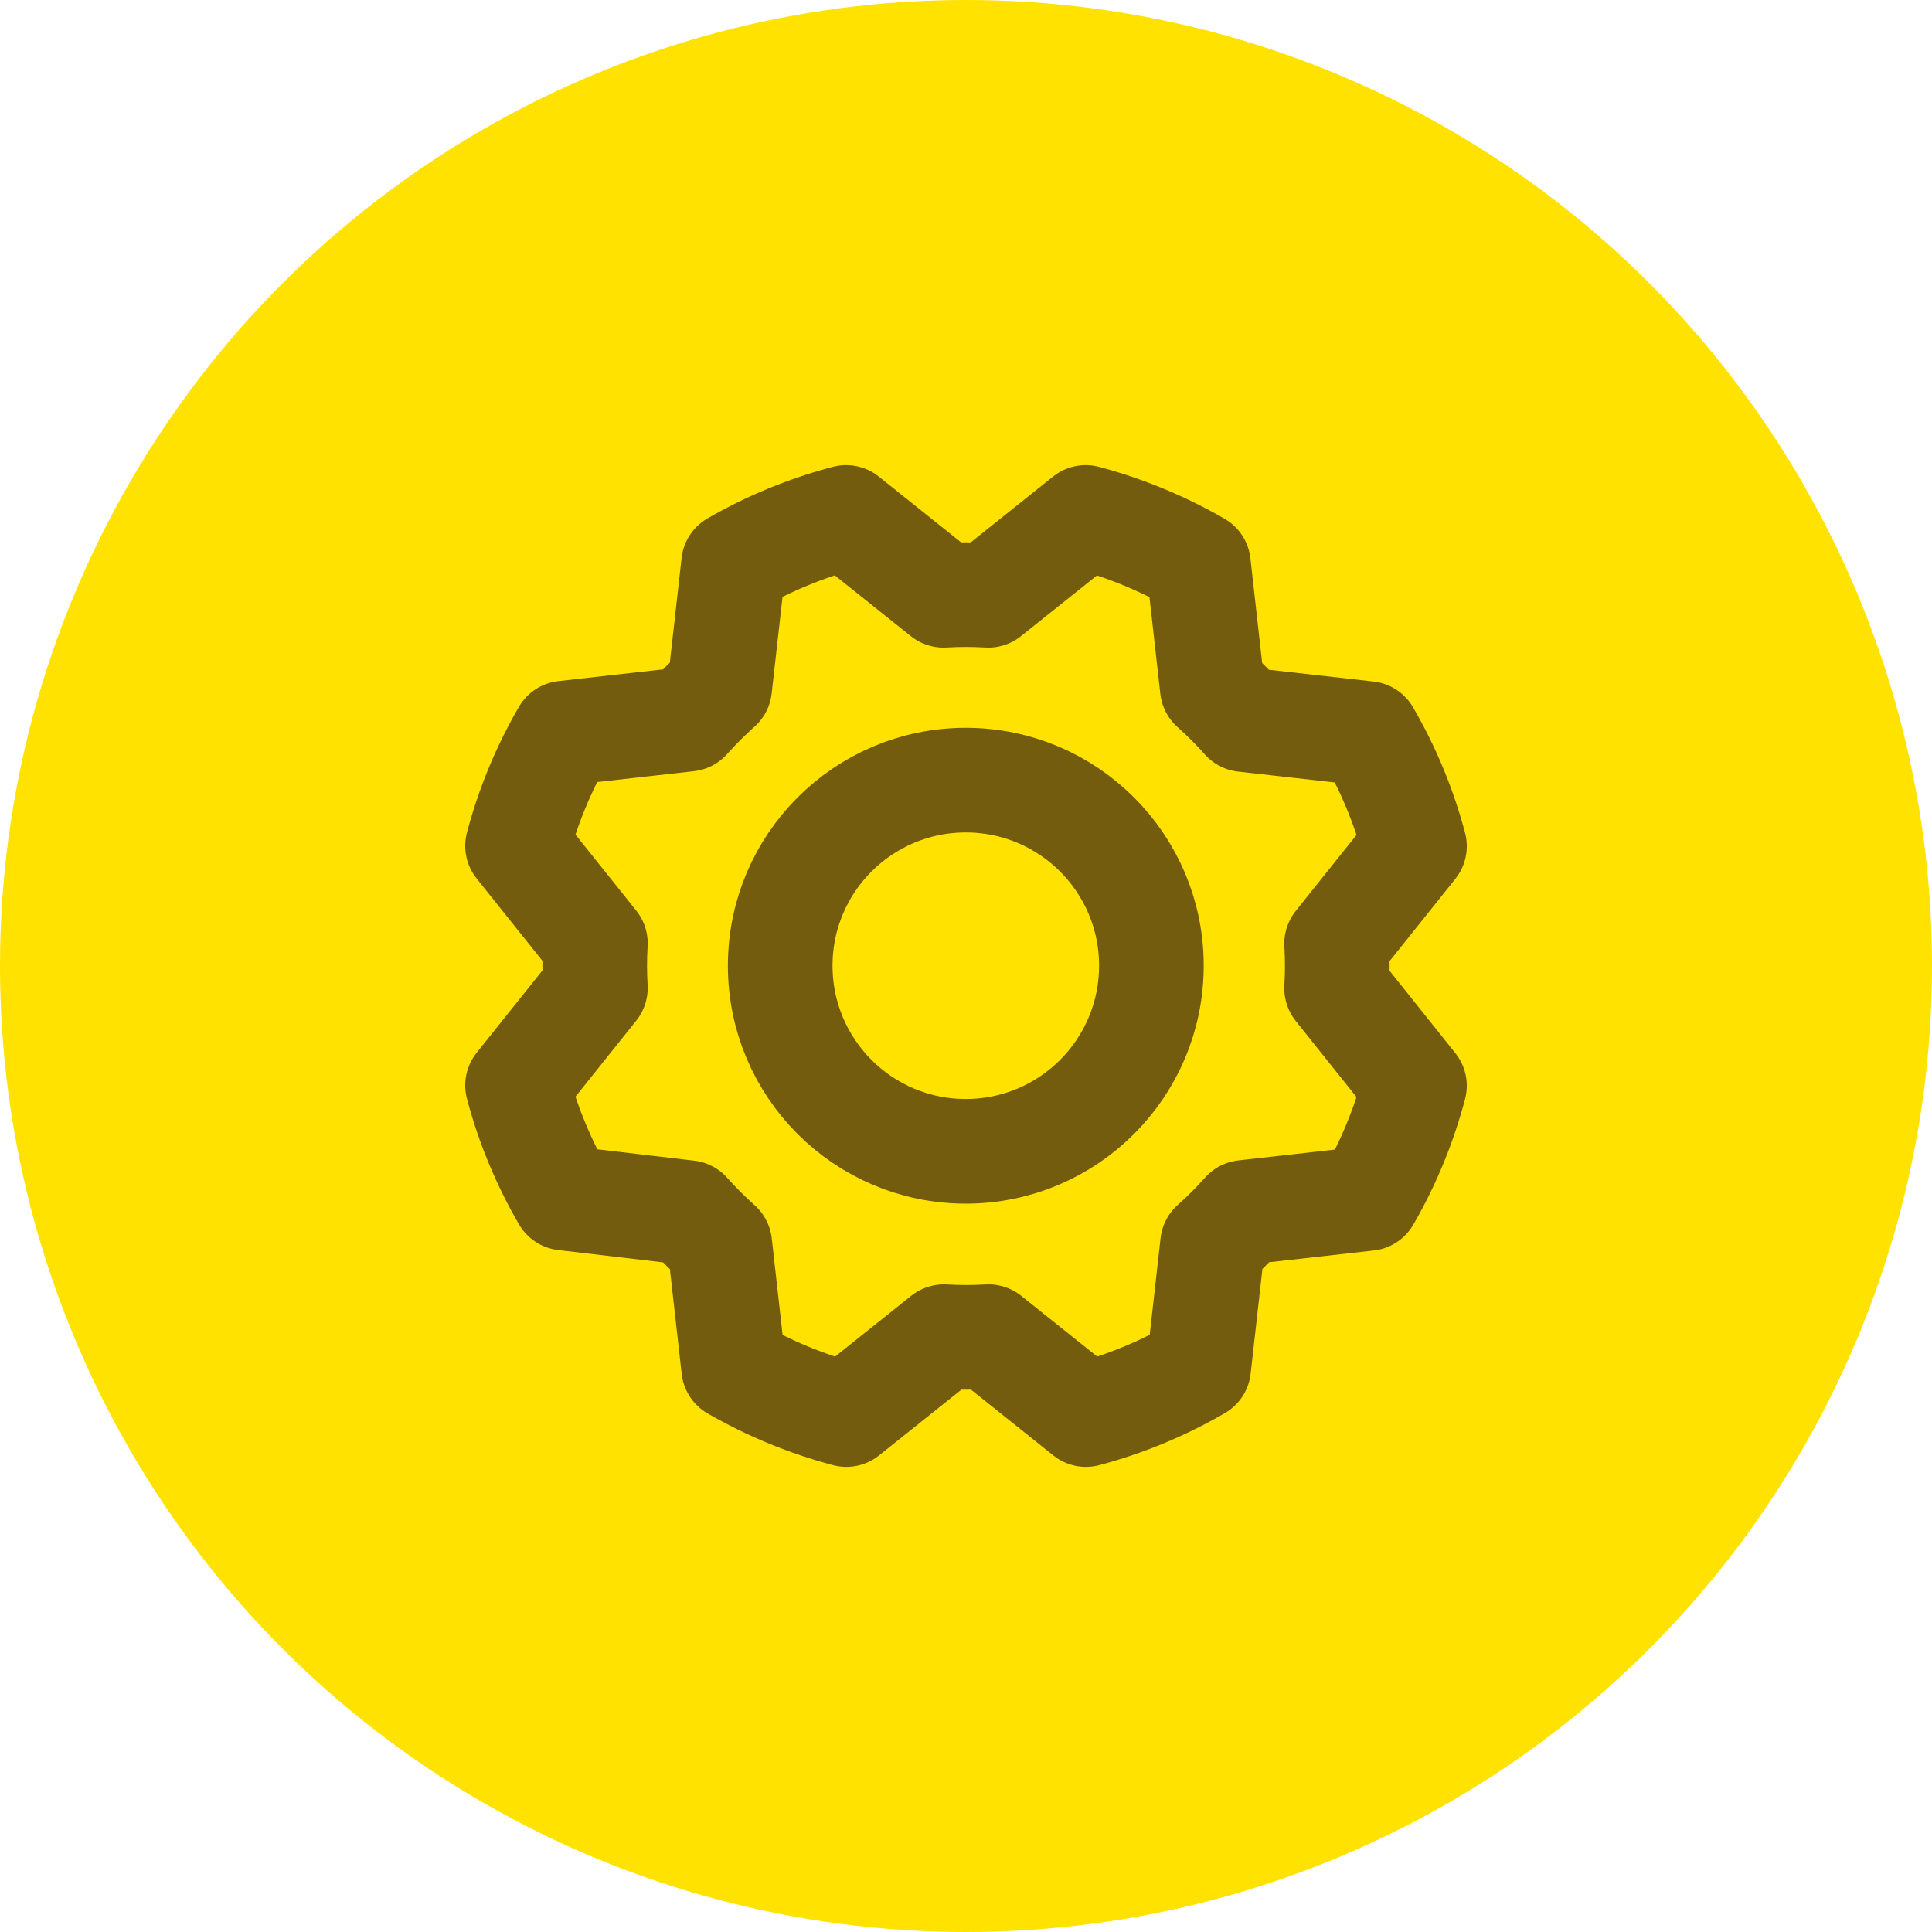 <?xml version="1.0" encoding="UTF-8"?> <svg xmlns="http://www.w3.org/2000/svg" width="24" height="24" viewBox="0 0 24 24" fill="none"><circle cx="12" cy="12" r="12" fill="#FFE200"></circle><path d="M11.997 14.302C13.271 14.302 14.303 13.27 14.303 11.996C14.303 10.723 13.271 9.691 11.997 9.691C10.724 9.691 9.692 10.723 9.692 11.996C9.692 13.27 10.724 14.302 11.997 14.302Z" stroke="#745C0E" stroke-width="1.3" stroke-linecap="round" stroke-linejoin="round"></path><path d="M7.009 14.883C6.754 14.444 6.559 13.974 6.429 13.483L7.396 12.273C7.385 12.088 7.385 11.903 7.396 11.718L6.429 10.508C6.559 10.017 6.754 9.546 7.008 9.107L8.548 8.934C8.671 8.796 8.802 8.665 8.94 8.542L9.113 7.003C9.551 6.75 10.021 6.557 10.511 6.428L11.721 7.395C11.906 7.384 12.092 7.384 12.277 7.395L13.487 6.428C13.977 6.559 14.448 6.753 14.887 7.007L15.06 8.547C15.198 8.67 15.329 8.801 15.452 8.939L16.991 9.112C17.246 9.551 17.441 10.021 17.571 10.512L16.604 11.722C16.615 11.907 16.615 12.092 16.604 12.277L17.571 13.488C17.441 13.978 17.248 14.449 16.994 14.888L15.455 15.061C15.332 15.199 15.201 15.33 15.063 15.453L14.89 16.992C14.451 17.247 13.98 17.442 13.49 17.572L12.28 16.605C12.095 16.616 11.91 16.616 11.725 16.605L10.514 17.572C10.024 17.442 9.553 17.248 9.114 16.995L8.941 15.456C8.803 15.333 8.672 15.202 8.549 15.064L7.009 14.883Z" stroke="#745C0E" stroke-width="1.3" stroke-linecap="round" stroke-linejoin="round"></path></svg> 